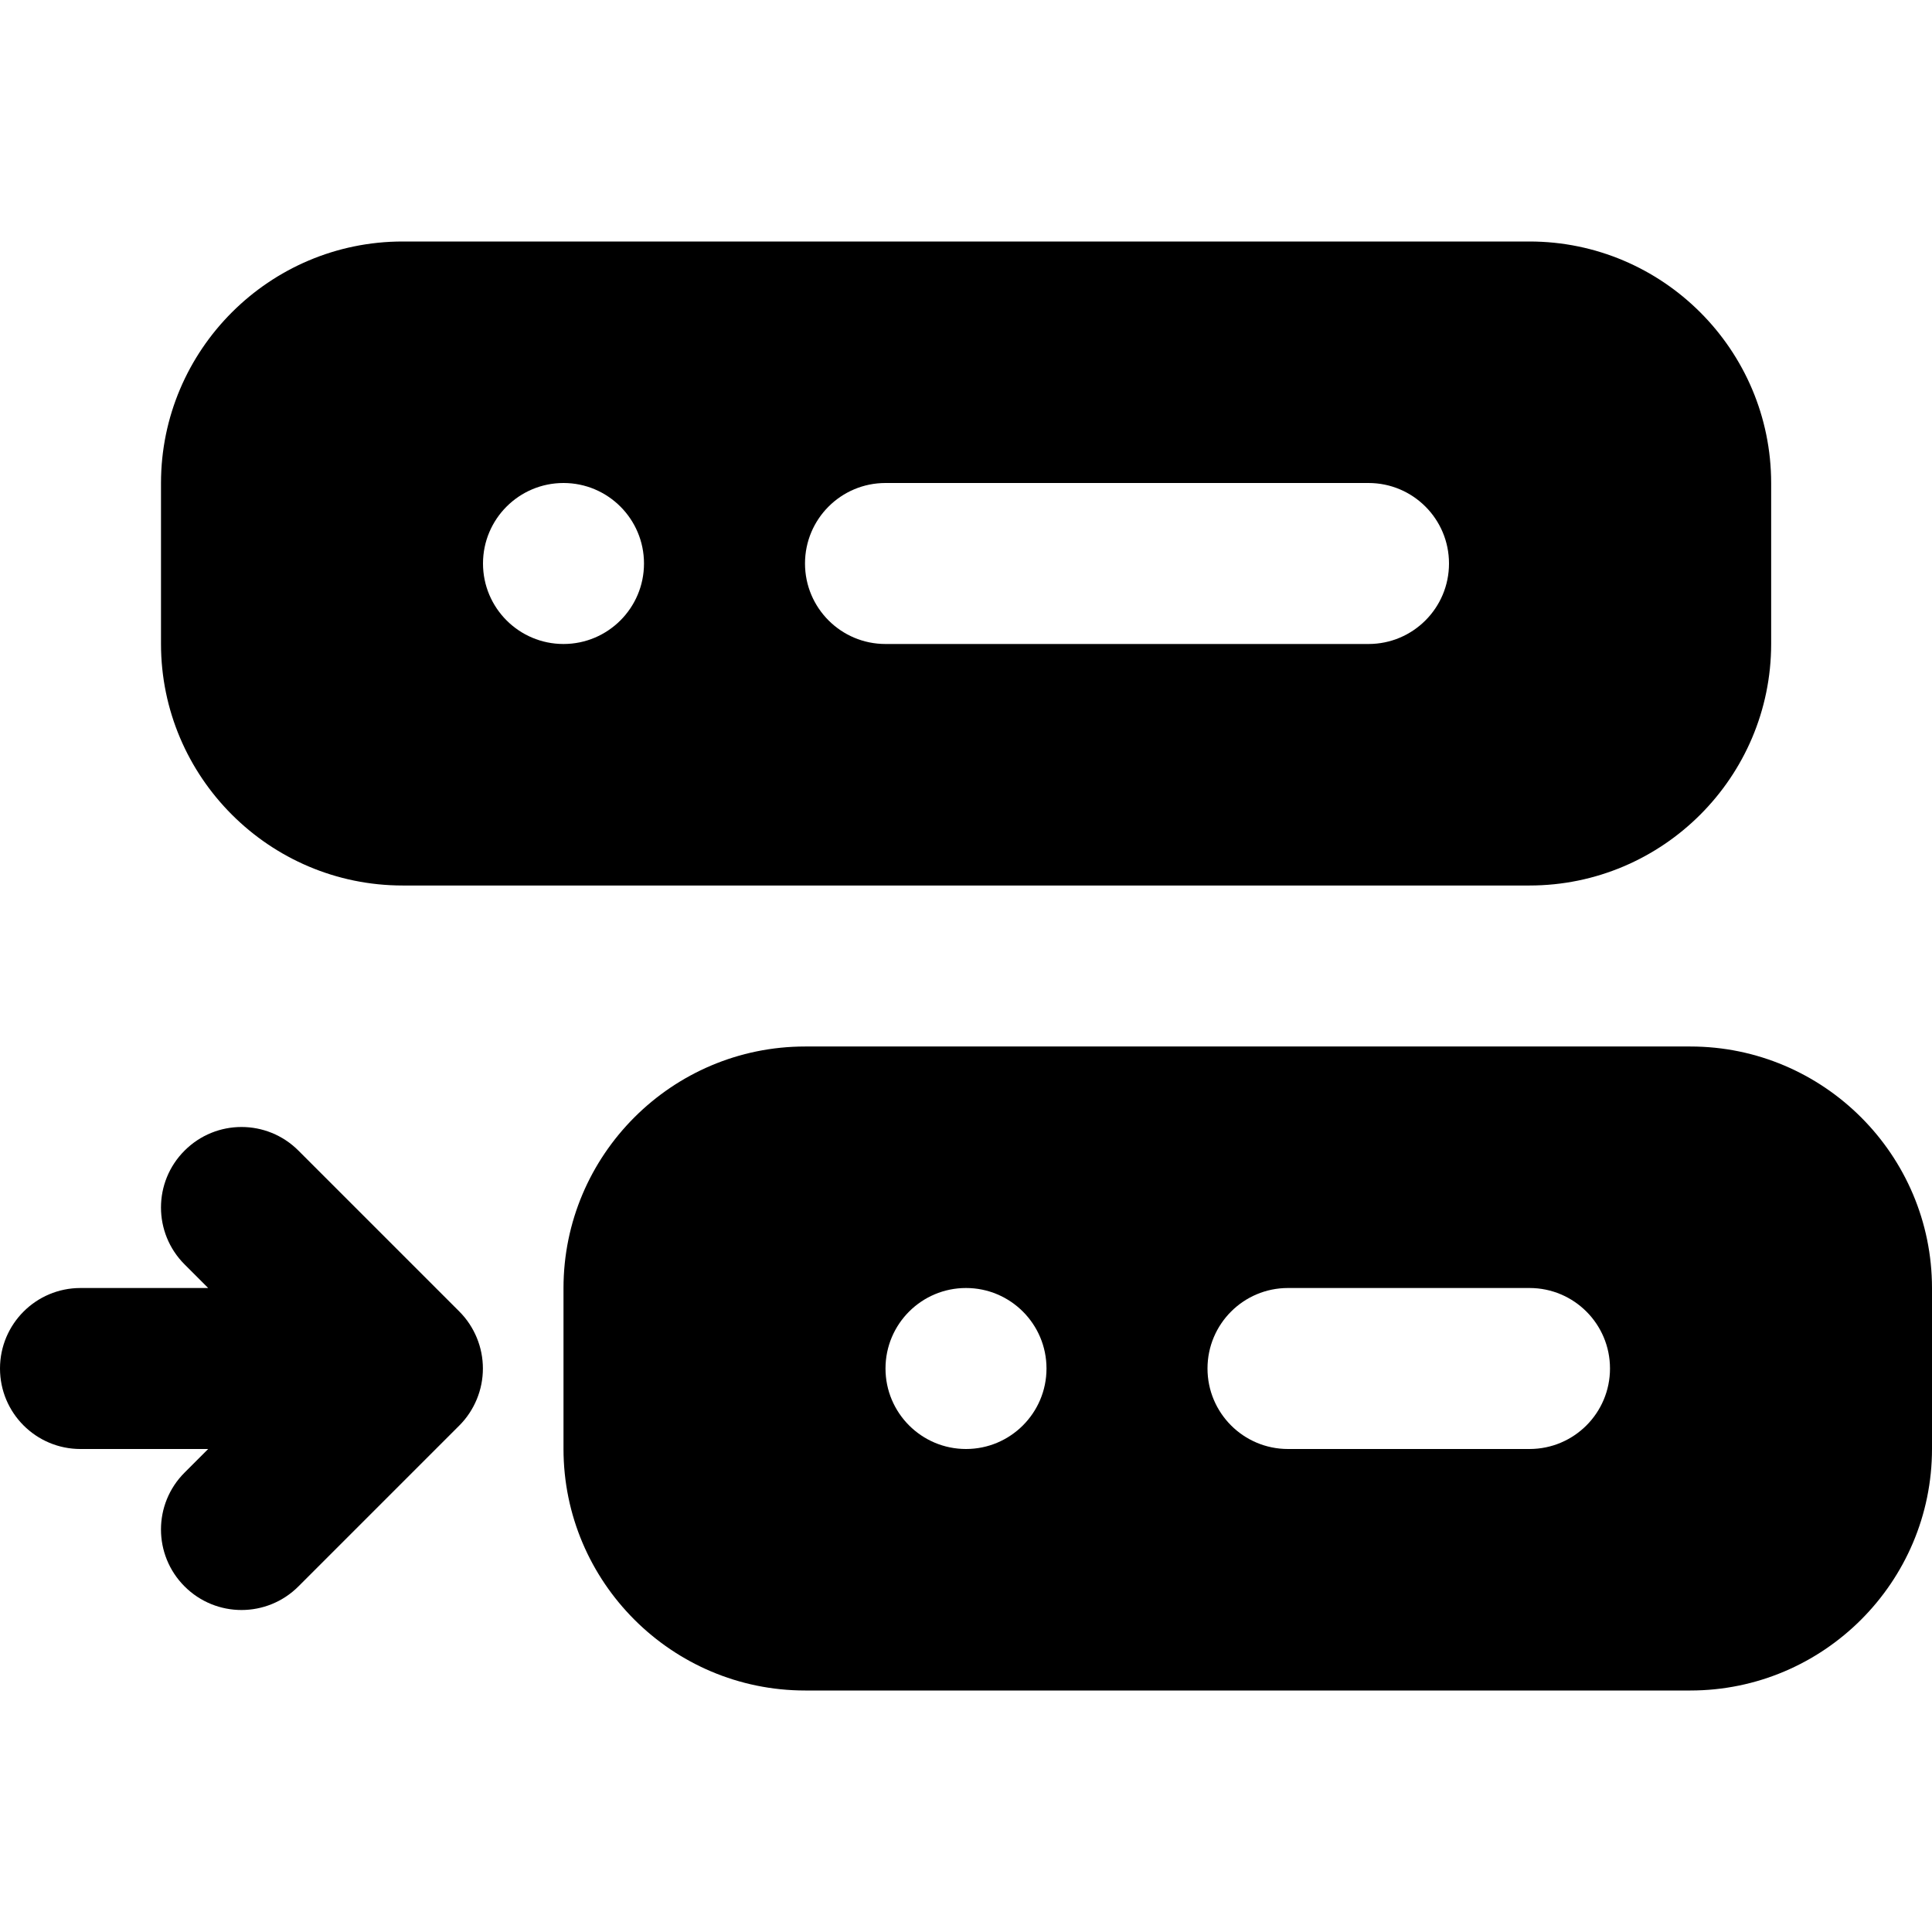 <?xml version="1.0" encoding="iso-8859-1"?>
<!-- Uploaded to: SVG Repo, www.svgrepo.com, Generator: SVG Repo Mixer Tools -->
<svg fill="#000000" height="800px" width="800px" version="1.1" id="Layer_1" xmlns="http://www.w3.org/2000/svg" xmlns:xlink="http://www.w3.org/1999/xlink" 
	 viewBox="0 0 512 512" xml:space="preserve">
<g>
	<g>
		<g>
			<path d="M121.728,347.565l-42.645-42.645c-8.341-8.341-21.824-8.341-30.165,0c-8.341,8.32-8.341,21.824,0,30.165l6.251,6.251
				H21.333C9.536,341.335,0,350.893,0,362.669s9.536,21.333,21.333,21.333h33.835l-6.251,6.251c-8.341,8.32-8.341,21.824,0,30.165
				c4.16,4.16,9.621,6.251,15.083,6.251c5.461,0,10.923-2.091,15.083-6.251l42.645-42.645c1.984-1.984,3.541-4.331,4.629-6.955
				c2.155-5.205,2.155-11.093,0-16.299C125.269,351.895,123.712,349.549,121.728,347.565z"/>
			<path d="M106.709,234.667h298.624c35.307,0,64.043-28.736,64.043-64.043v-42.581C469.376,92.736,440.64,64,405.333,64H106.709
				c-35.307,0-64.043,28.736-64.043,64.043v42.581C42.667,205.931,71.403,234.667,106.709,234.667z M234.667,128h128
				c11.797,0,21.333,9.557,21.333,21.333s-9.536,21.333-21.333,21.333h-128c-11.797,0-21.333-9.557-21.333-21.333
				S222.869,128,234.667,128z M149.333,128c11.776,0,21.333,9.557,21.333,21.333s-9.557,21.333-21.333,21.333
				S128,161.109,128,149.333S137.557,128,149.333,128z"/>
			<path d="M447.957,277.333H213.376c-35.307,0-64.043,28.736-64.043,64.043v42.581c0,35.307,28.736,64.043,64.043,64.043h234.581
				C483.264,448,512,419.264,512,383.957v-42.581C512,306.069,483.264,277.333,447.957,277.333z M256,384
				c-11.776,0-21.333-9.557-21.333-21.333s9.557-21.333,21.333-21.333s21.333,9.557,21.333,21.333S267.776,384,256,384z
				 M405.333,384h-64C329.536,384,320,374.443,320,362.667s9.536-21.333,21.333-21.333h64c11.797,0,21.333,9.557,21.333,21.333
				S417.131,384,405.333,384z"/>
		</g>
	</g>
</g>
</svg>